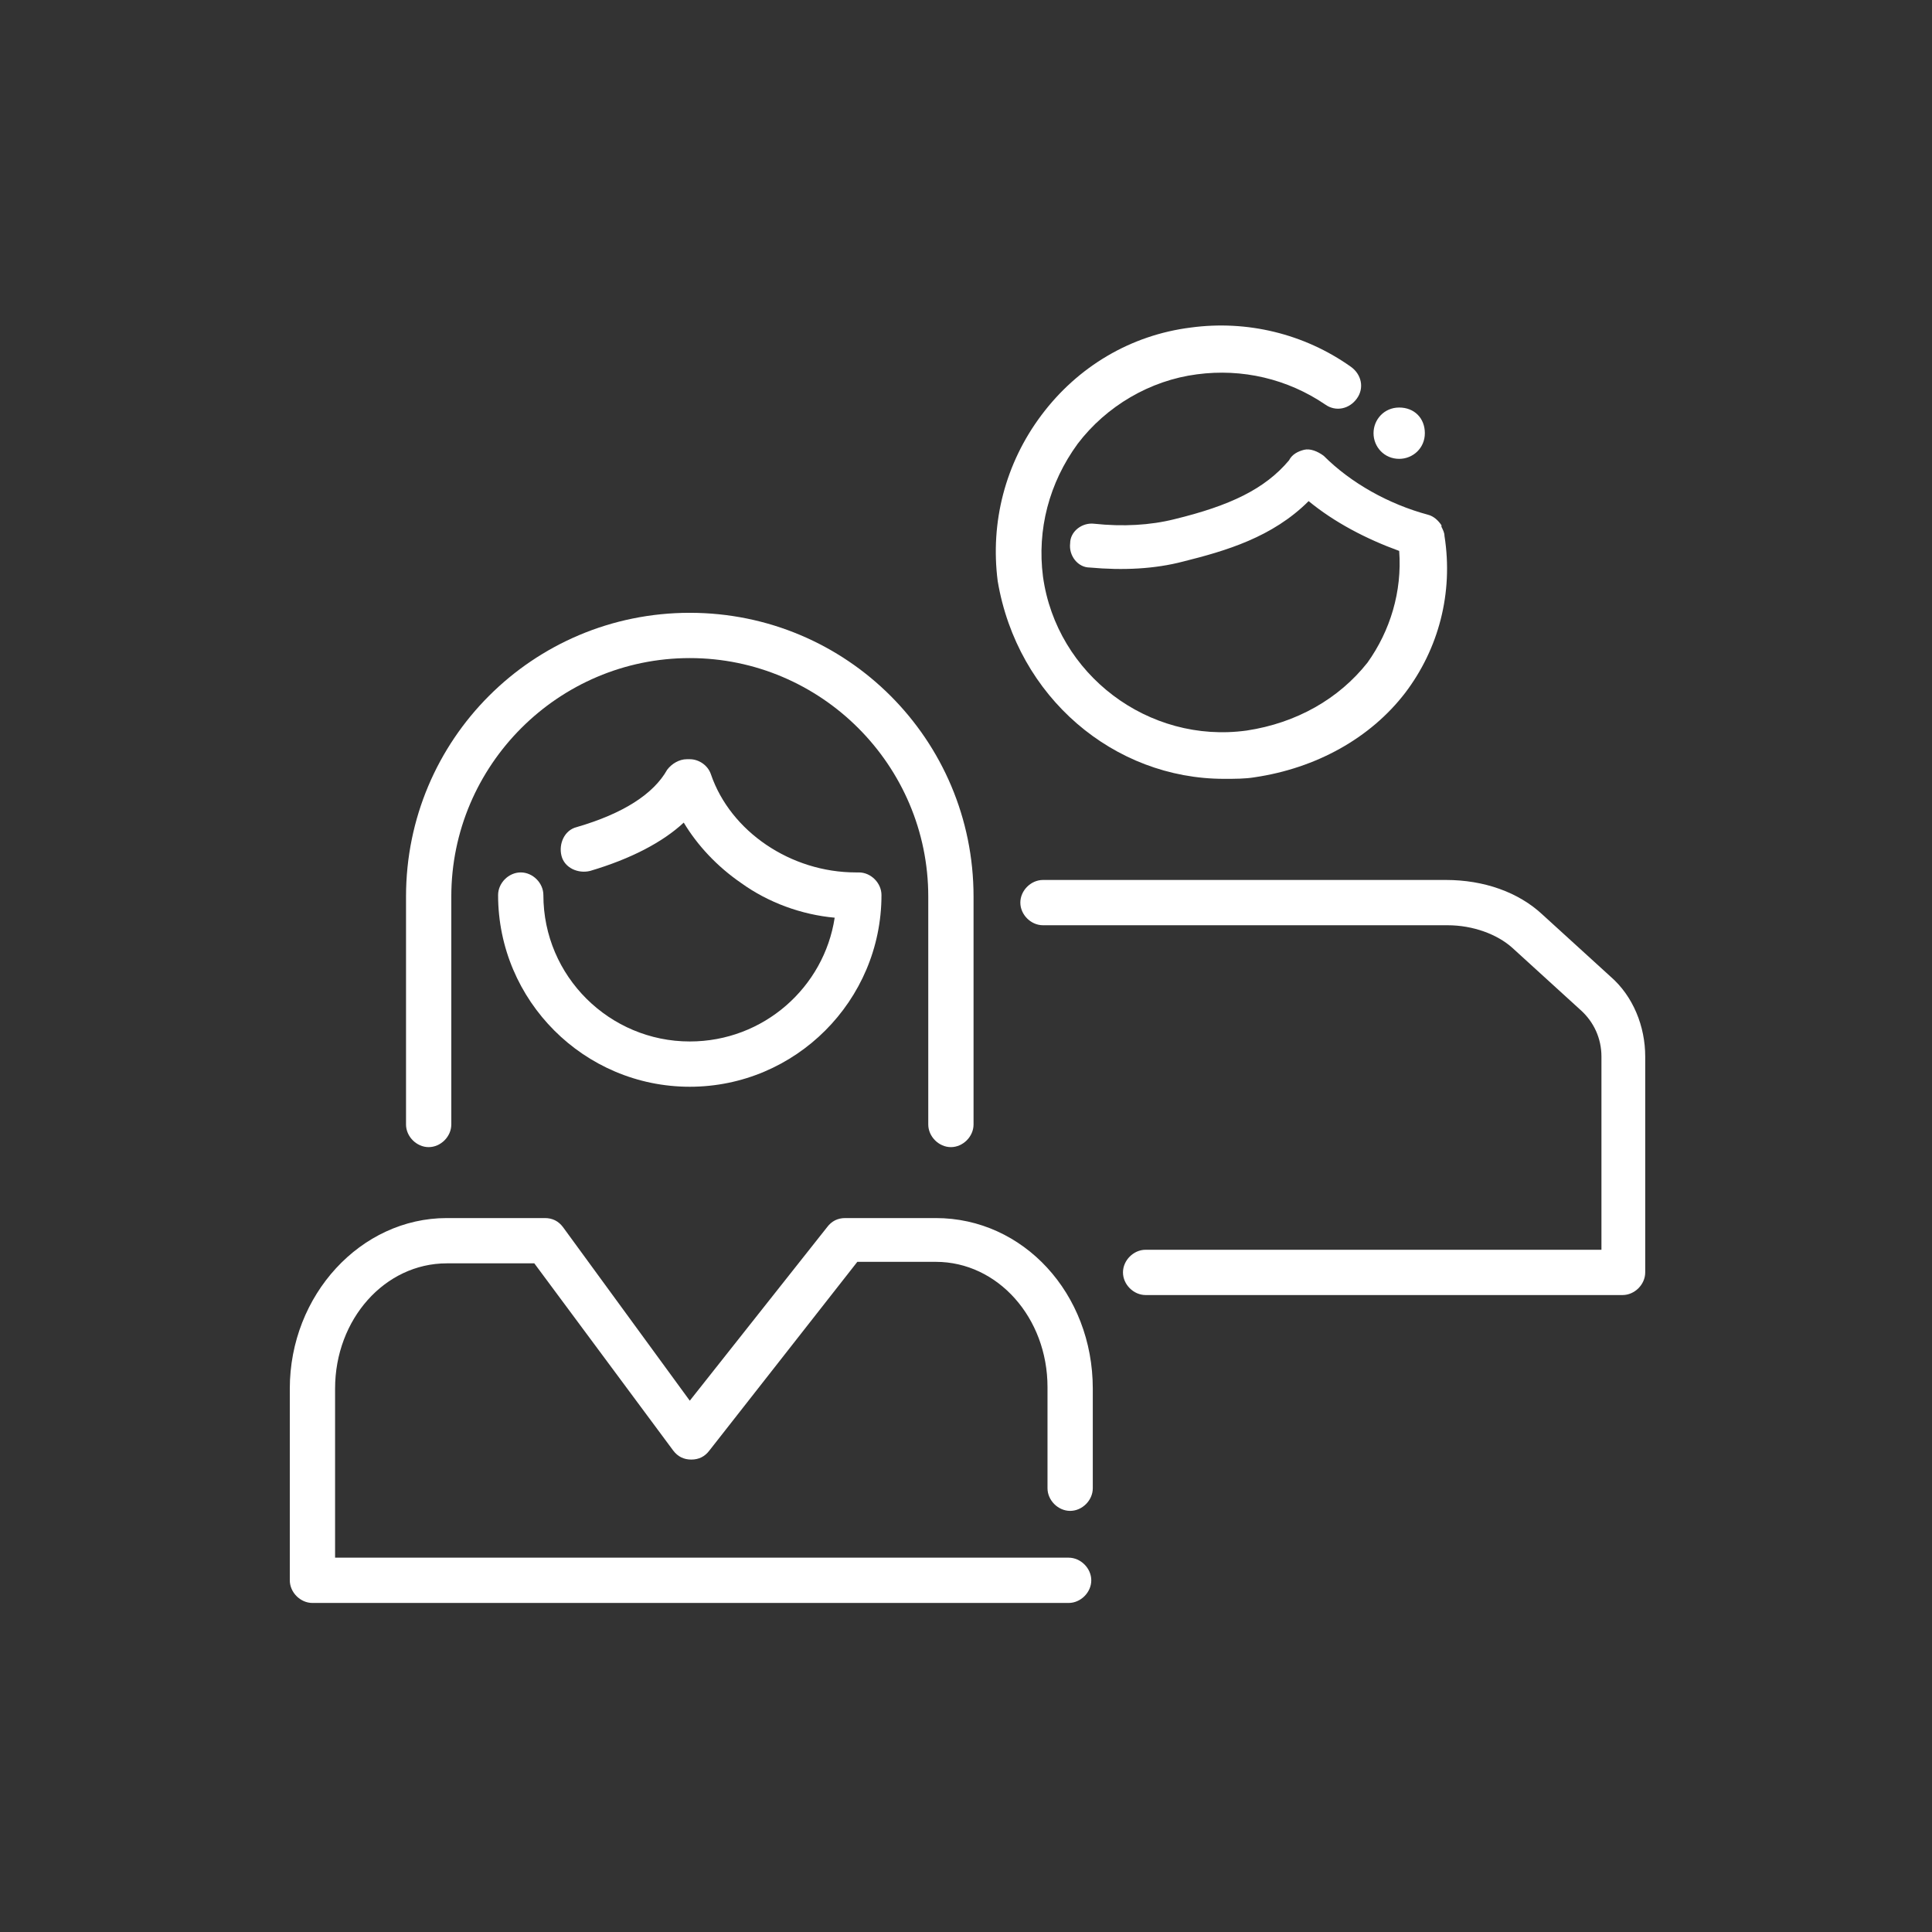 <?xml version="1.0" encoding="UTF-8"?>
<svg xmlns="http://www.w3.org/2000/svg" xmlns:xlink="http://www.w3.org/1999/xlink" version="1.1" id="Ebene_1" x="0px" y="0px" viewBox="0 0 128 128" style="enable-background:new 0 0 128 128;" xml:space="preserve">
<rect x="0" y="0" width="128" height="128" fill="#333333" stroke="none"/>
<style type="text/css">
	.st0{fill:#FFFFFF;}
</style>
<g>
	<path class="st0" d="M106.7,64.7l-4.5-4.1c-1.6-1.5-3.9-2.3-6.4-2.3H69.1c-0.8,0-1.5,0.7-1.5,1.5c0,0.8,0.7,1.5,1.5,1.5h26.8   c1.7,0,3.3,0.6,4.3,1.5l4.5,4.1c0.9,0.8,1.4,1.9,1.4,3.1v12.8H75.9c-0.8,0-1.5,0.7-1.5,1.5s0.7,1.5,1.5,1.5h31.6   c0.8,0,1.5-0.7,1.5-1.5V70C109,68,108.2,66,106.7,64.7L106.7,64.7z"></path>
	<path class="st0" d="M62,80.7h-6c-0.5,0-0.9,0.2-1.2,0.6l-9.1,11.5l-8.4-11.5c-0.3-0.4-0.7-0.6-1.2-0.6h-6.5   c-5.7,0-10.4,5.1-10.4,11.3v12.7c0,0.8,0.7,1.5,1.5,1.5h50.1c0.8,0,1.5-0.7,1.5-1.5c0-0.8-0.7-1.5-1.5-1.5H22.2V92   c0-4.6,3.3-8.3,7.4-8.3h5.8l9.2,12.4c0.3,0.4,0.7,0.6,1.2,0.6c0.5,0,0.9-0.2,1.2-0.6l9.8-12.5H62c4.1,0,7.4,3.7,7.4,8.3v6.7   c0,0.8,0.7,1.5,1.5,1.5s1.5-0.7,1.5-1.5V92C72.4,85.7,67.8,80.7,62,80.7L62,80.7z"></path>
	<path class="st0" d="M28.4,76c0.8,0,1.5-0.7,1.5-1.5V59.4c0-8.7,7.1-15.8,15.8-15.8s15.8,7.1,15.8,15.8l0,15.1   c0,0.8,0.7,1.5,1.5,1.5s1.5-0.7,1.5-1.5l0-15.1c0-10.4-8.4-18.8-18.8-18.8S26.9,49,26.9,59.4v15.1C26.9,75.3,27.6,76,28.4,76   L28.4,76z"></path>
	<path class="st0" d="M45.7,69c-5.3,0-9.7-4.3-9.7-9.7c0-0.8-0.7-1.5-1.5-1.5c-0.8,0-1.5,0.7-1.5,1.5c0,7,5.7,12.7,12.7,12.7   c7,0,12.7-5.7,12.7-12.7c0-0.8-0.7-1.5-1.5-1.5h-0.2c-4.3,0-8.3-2.7-9.6-6.5c-0.2-0.6-0.8-1-1.4-1h-0.2c-0.5,0-1,0.3-1.3,0.7   c-0.9,1.6-2.9,2.9-6,3.8c-0.8,0.2-1.2,1.1-1,1.9c0.2,0.8,1.1,1.2,1.9,1c2.7-0.8,4.8-1.9,6.2-3.2c0.9,1.5,2.2,2.9,3.8,4   c1.8,1.3,4,2.1,6.2,2.3C54.6,65.4,50.6,69,45.7,69L45.7,69z"></path>
	<path class="st0" d="M81.1,51.6c0.7,0,1.4,0,2-0.1c4.1-0.6,7.7-2.6,10-5.6c2.2-2.9,3.2-6.6,2.6-10.4c0-0.2-0.1-0.4-0.2-0.6l0-0.1   c-0.2-0.3-0.5-0.6-0.9-0.7c-2.6-0.7-5.1-2.1-6.9-3.9c-0.4-0.3-0.9-0.5-1.3-0.4c-0.4,0.1-0.8,0.3-1,0.7c-1.6,1.9-3.9,3-7.6,3.9   c-1.6,0.4-3.4,0.5-5.3,0.3c-0.8-0.1-1.6,0.5-1.6,1.3c-0.1,0.8,0.5,1.6,1.3,1.6c2.2,0.2,4.3,0.1,6.2-0.4c2.8-0.7,5.9-1.6,8.3-4   c1.7,1.4,3.8,2.5,6,3.3c0.2,2.7-0.6,5.3-2.1,7.4c-1.9,2.4-4.7,4-8,4.5c-6.5,0.9-12.6-3.7-13.5-10.2c-0.4-3.1,0.4-6.2,2.3-8.8   c1.9-2.5,4.8-4.2,7.9-4.6c3-0.4,6,0.3,8.5,2c0.7,0.5,1.6,0.3,2.1-0.4c0.5-0.7,0.3-1.6-0.4-2.1c-3.1-2.2-6.9-3.1-10.6-2.6   c-4,0.5-7.5,2.6-9.9,5.8c-2.4,3.2-3.4,7.1-2.9,11C67.4,46.2,73.8,51.6,81.1,51.6L81.1,51.6z"></path>
	<path class="st0" d="M92.7,30.4c0.9,0,1.7-0.7,1.7-1.7s-0.7-1.7-1.7-1.7S91,27.8,91,28.7S91.7,30.4,92.7,30.4z"></path>
</g>
</svg>
